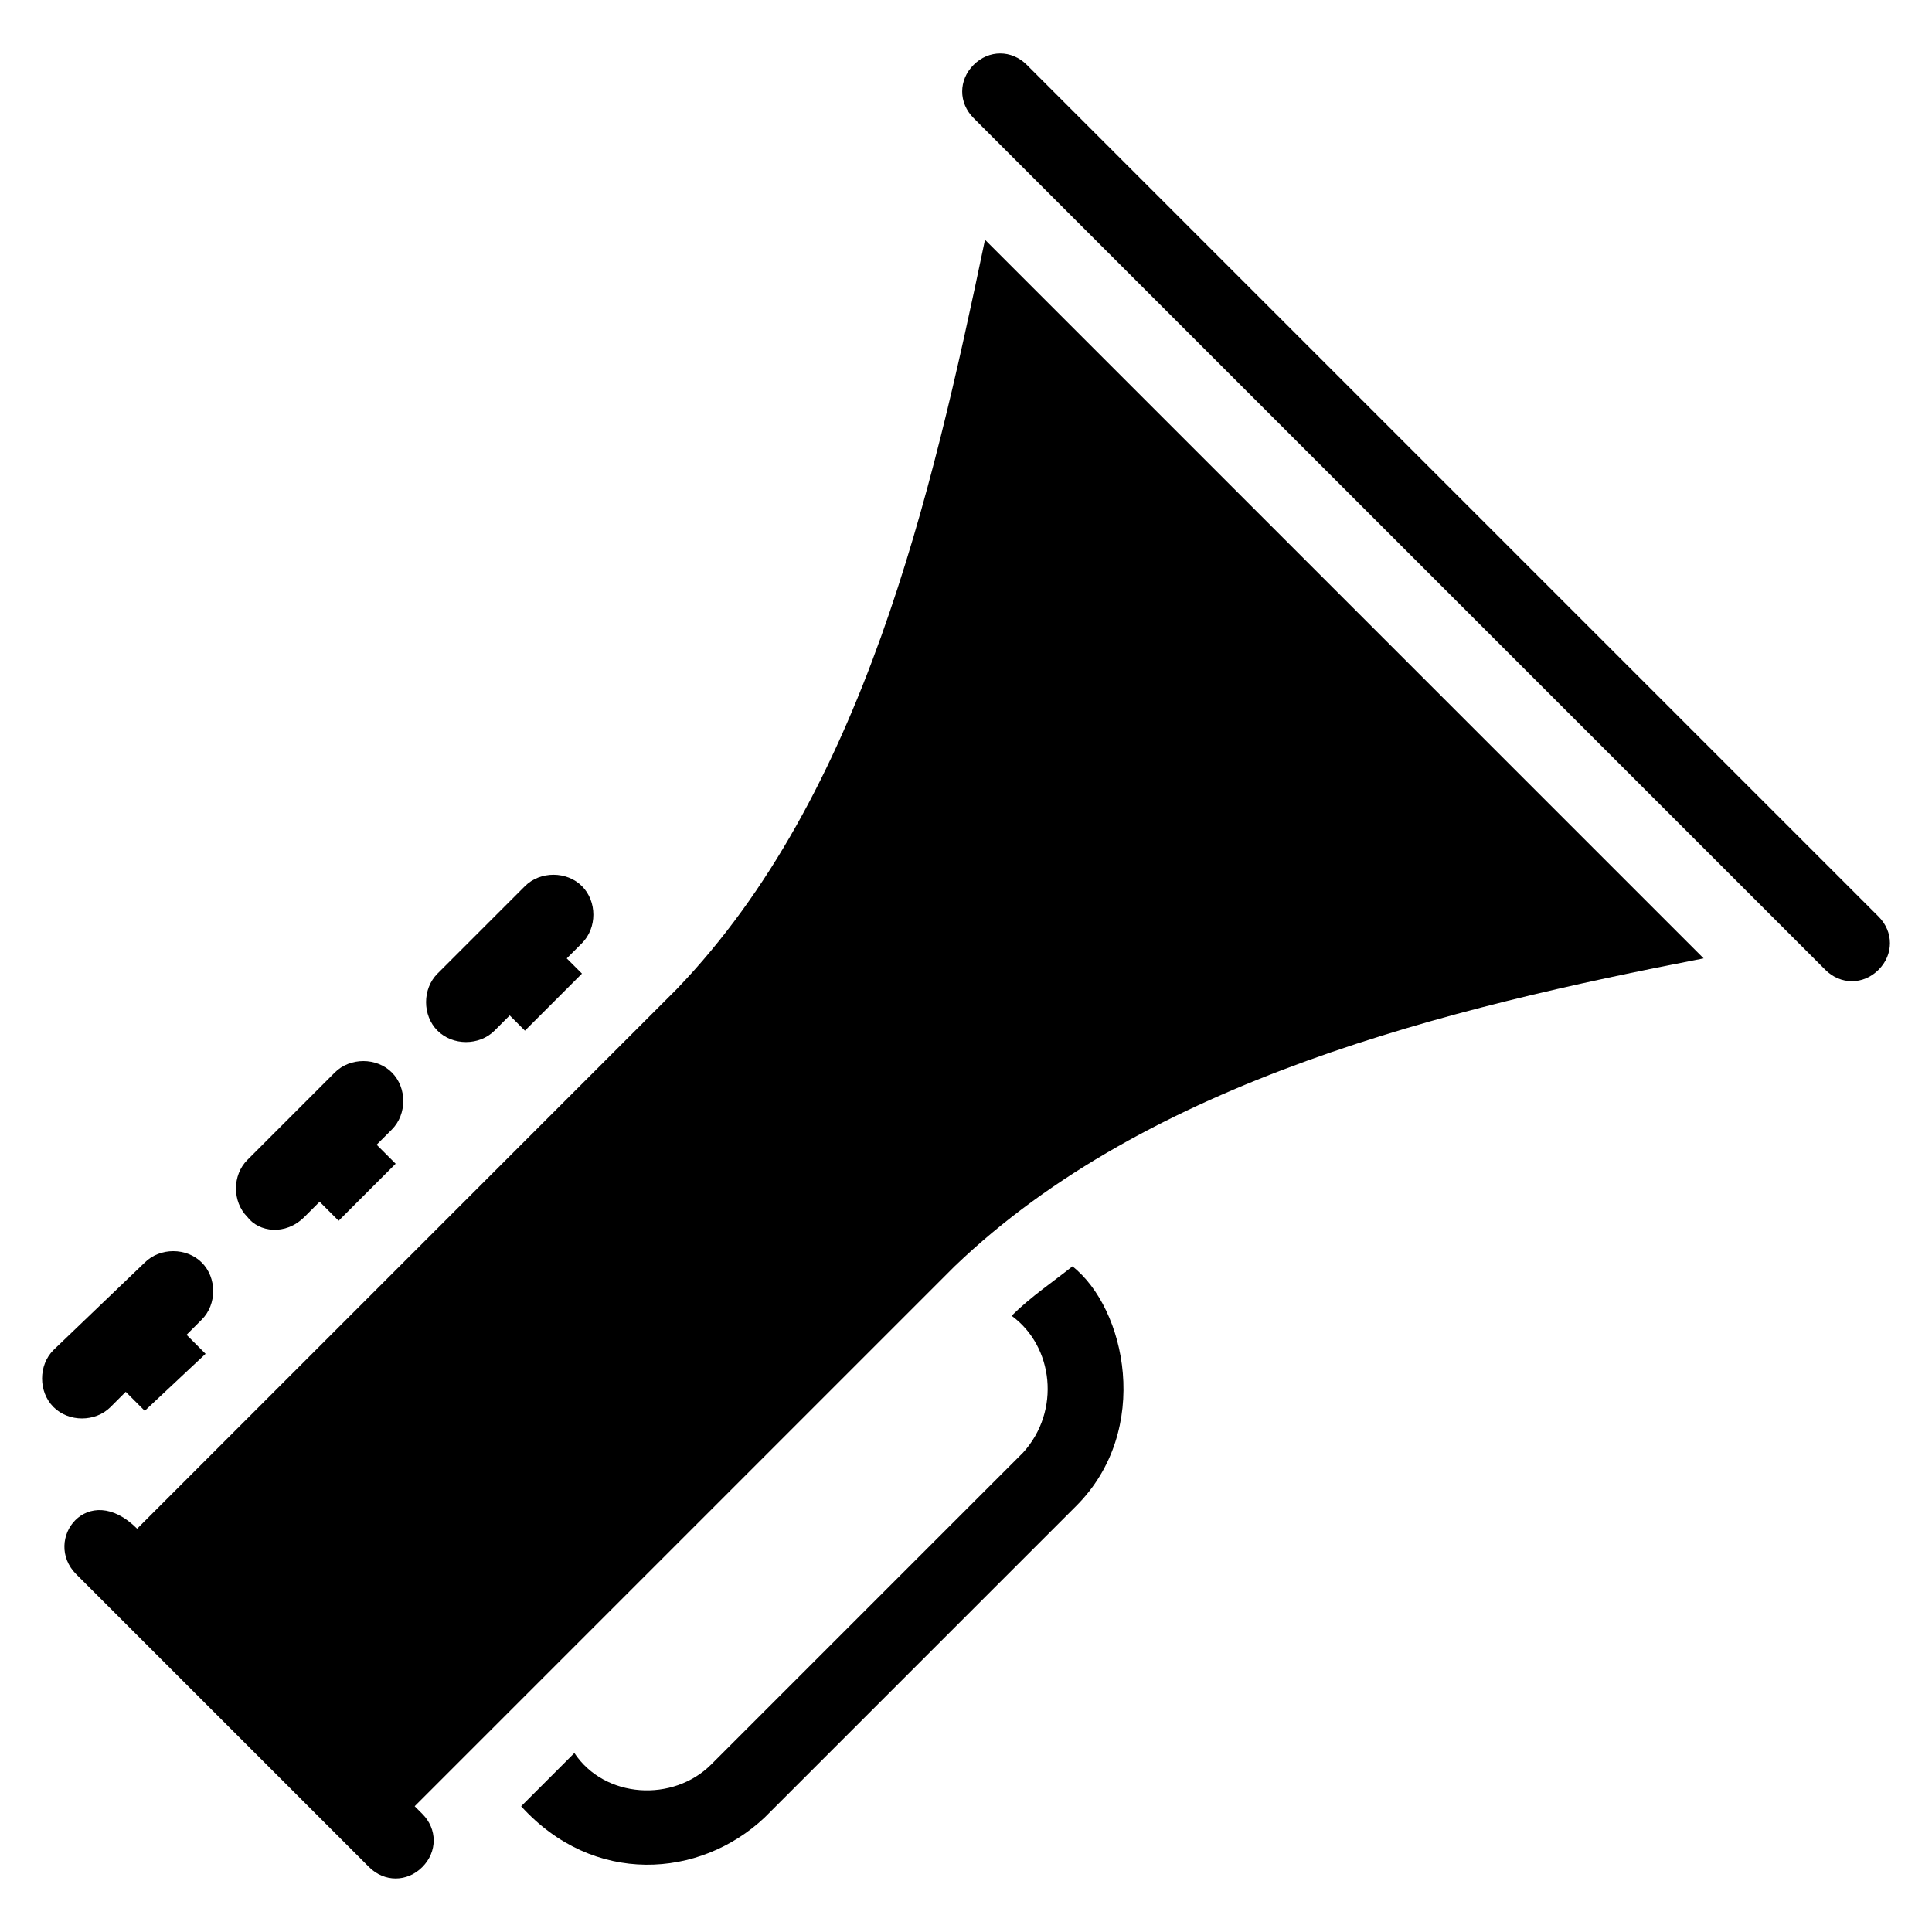 <?xml version="1.0" encoding="UTF-8"?>
<!-- Uploaded to: SVG Repo, www.svgrepo.com, Generator: SVG Repo Mixer Tools -->
<svg fill="#000000" width="800px" height="800px" version="1.1" viewBox="144 144 512 512" xmlns="http://www.w3.org/2000/svg">
 <g>
  <path d="m173.29 516.88 4.031-4.031 5.039 5.039 16.121-15.113-5.039-5.039 4.031-4.031c4.031-4.031 4.031-11.082 0-15.113s-11.082-4.031-15.113 0l-24.184 23.176c-4.031 4.031-4.031 11.082 0 15.113 4.027 4.031 11.082 4.031 15.113 0z"/>
  <path d="m224.67 466.5 4.031-4.027 5.039 5.039 15.113-15.113-5.039-5.039 4.031-4.031c4.031-4.031 4.031-11.082 0-15.113s-11.082-4.031-15.113 0l-23.176 23.176c-4.031 4.031-4.031 11.082 0 15.113 3.023 4.027 10.074 5.035 15.113-0.004z"/>
  <path d="m275.05 417.13 4.031-4.031 4.031 4.031 15.113-15.113-4.031-4.031 4.031-4.031c4.031-4.031 4.031-11.082 0-15.113s-11.082-4.031-15.113 0l-23.176 23.176c-4.031 4.031-4.031 11.082 0 15.113 4.027 4.031 11.082 4.031 15.113 0z"/>
  <path d="m428.21 479.6c-5.039 4.031-11.082 8.062-16.121 13.098 11.082 8.062 13.098 25.191 3.023 36.273l-82.625 82.625c-10.078 10.078-28.215 9.07-36.273-3.023l-14.105 14.105c19.145 21.16 47.359 19.145 64.488 3.023l82.625-82.625c20.148-20.148 13.098-52.395-1.012-63.477z"/>
  <path d="m641.83 386.9-225.71-225.71c-4.031-4.031-10.078-4.031-14.105 0-4.031 4.031-4.031 10.078 0 14.105l225.71 225.71c4.031 4.031 10.078 4.031 14.105 0 4.031-4.027 4.031-10.074 0-14.105z"/>
  <path d="m323.42 406.04-143.08 143.08c-13.098-13.098-25.191 3.023-16.121 12.09l77.586 77.586c4.031 4.031 10.078 4.031 14.105 0 4.031-4.031 4.031-10.078 0-14.105l-2.016-2.016 143.08-143.08c51.387-49.375 130.99-68.52 198.5-81.617l-190.44-190.44c-14.105 67.512-32.242 147.11-81.617 198.5z"/>
 </g>
</svg>